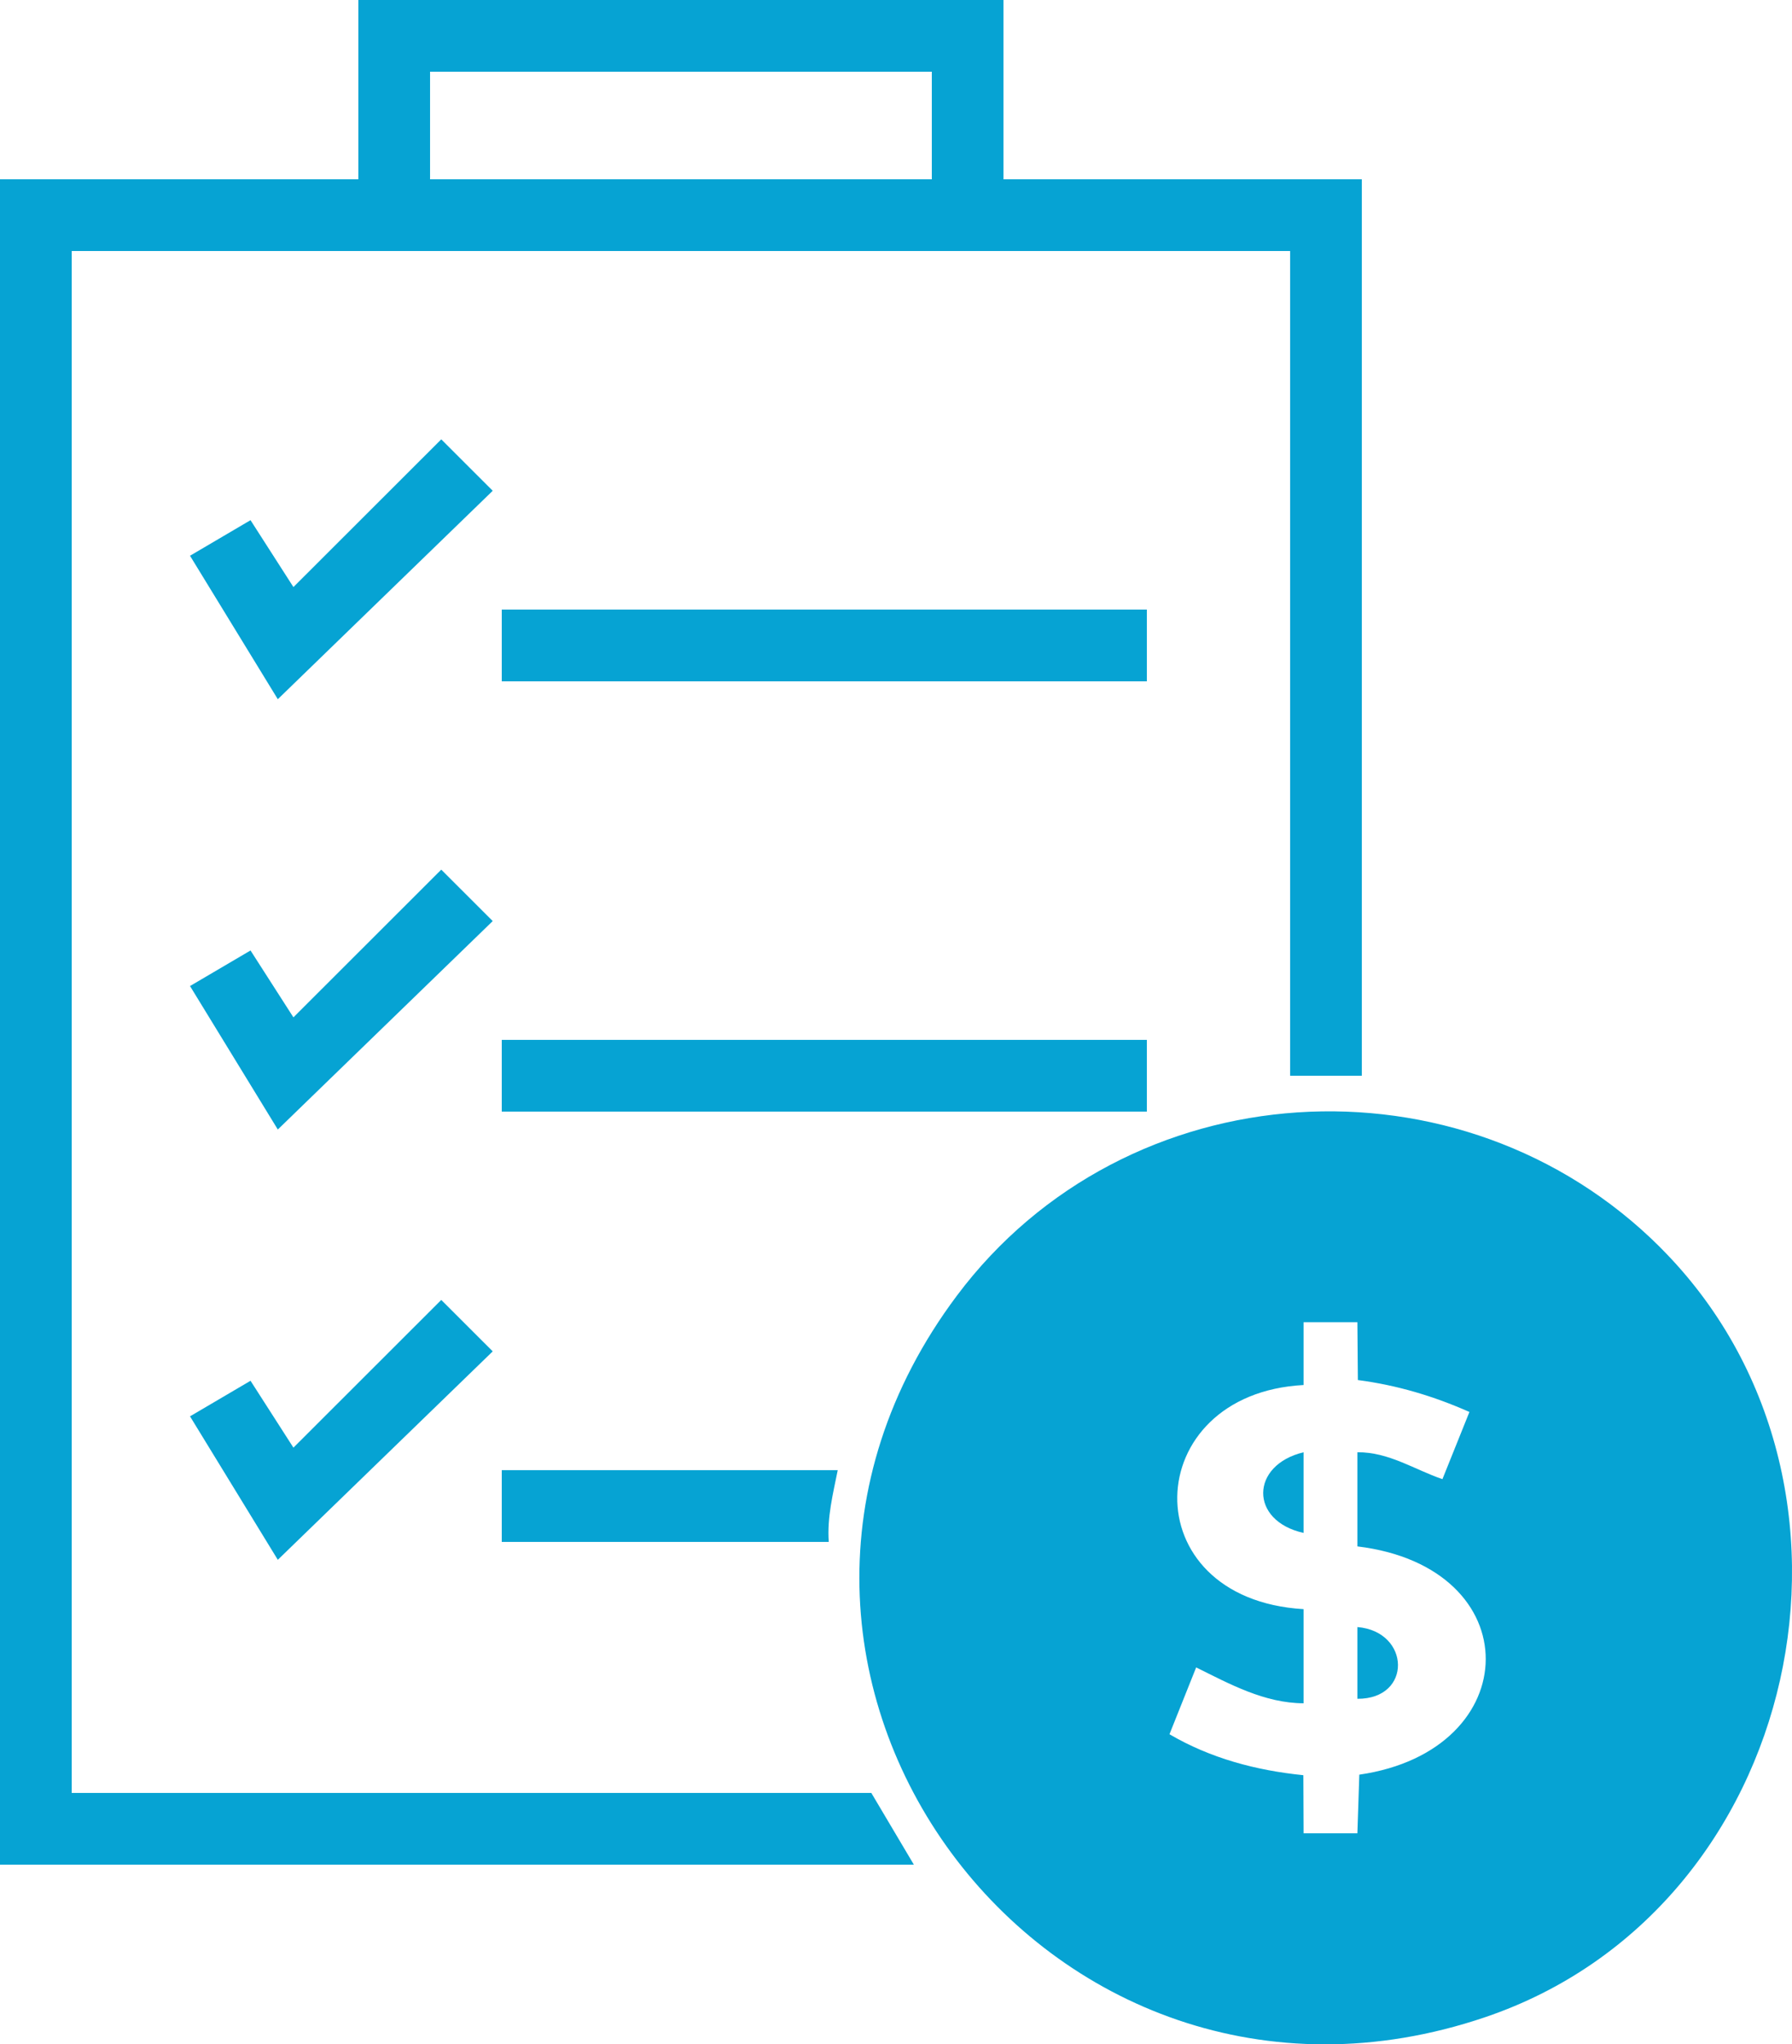 <svg xmlns="http://www.w3.org/2000/svg" id="Camada_2" data-name="Camada 2" viewBox="0 0 299.43 341.41"><defs><style>      .cls-1 {        fill: #06a3d3;      }    </style></defs><g id="Camada_1-2" data-name="Camada 1"><g><path class="cls-1" d="M277.45,208.36c39.25,39.23,23.79,110.52-29.28,128.51-73.49,24.92-135.06-58.03-88.29-120.48,28.25-37.73,84.35-41.24,117.57-8.04ZM217.82,220.82v10.48c-27.52,1.46-28.77,35.72,0,37.43v15.72c-6.5-.02-12.31-3.19-17.95-5.99l-4.46,11.16c6.86,4.02,14.47,6.04,22.37,6.84l.04,9.7h8.99s.32-9.79.32-9.79c27.95-4.04,28.49-34.64-.32-38.12v-15.72c5.21-.06,9.51,2.88,14.21,4.49l4.51-11.22c-5.98-2.65-12.12-4.48-18.64-5.33l-.08-9.66h-8.99Z"></path><path class="cls-1" d="M167.67,0v29.94h59.88v149.71h-11.98V41.92H11.98v257.5h133.61l7.11,11.98H0V29.94h59.88V0h107.79ZM155.7,11.98h-83.84v17.96h83.84V11.98Z"></path><rect class="cls-1" x="83.84" y="101.8" width="107.79" height="11.98"></rect><rect class="cls-1" x="83.84" y="173.66" width="107.79" height="11.98"></rect><polygon class="cls-1" points="46.42 116.77 31.75 92.81 41.86 86.87 49.03 98.04 73.73 73.37 82.33 81.96 46.42 116.77"></polygon><polygon class="cls-1" points="46.42 188.63 31.75 164.67 41.86 158.73 49.03 169.9 73.73 145.23 82.33 153.82 46.42 188.63"></polygon><polygon class="cls-1" points="46.42 260.49 31.75 236.53 41.86 230.59 49.03 241.76 73.73 217.09 82.33 225.68 46.42 260.49"></polygon><path class="cls-1" d="M139.98,245.52c-.79,3.94-1.8,7.91-1.5,11.98h-54.64v-11.98h56.14Z"></path><path class="cls-1" d="M217.82,256c-9.08-2.01-8.92-11.34,0-13.47v13.47Z"></path><path class="cls-1" d="M226.81,283.7v-11.98c8.88.74,9.2,12.04,0,11.98Z"></path></g></g></svg>